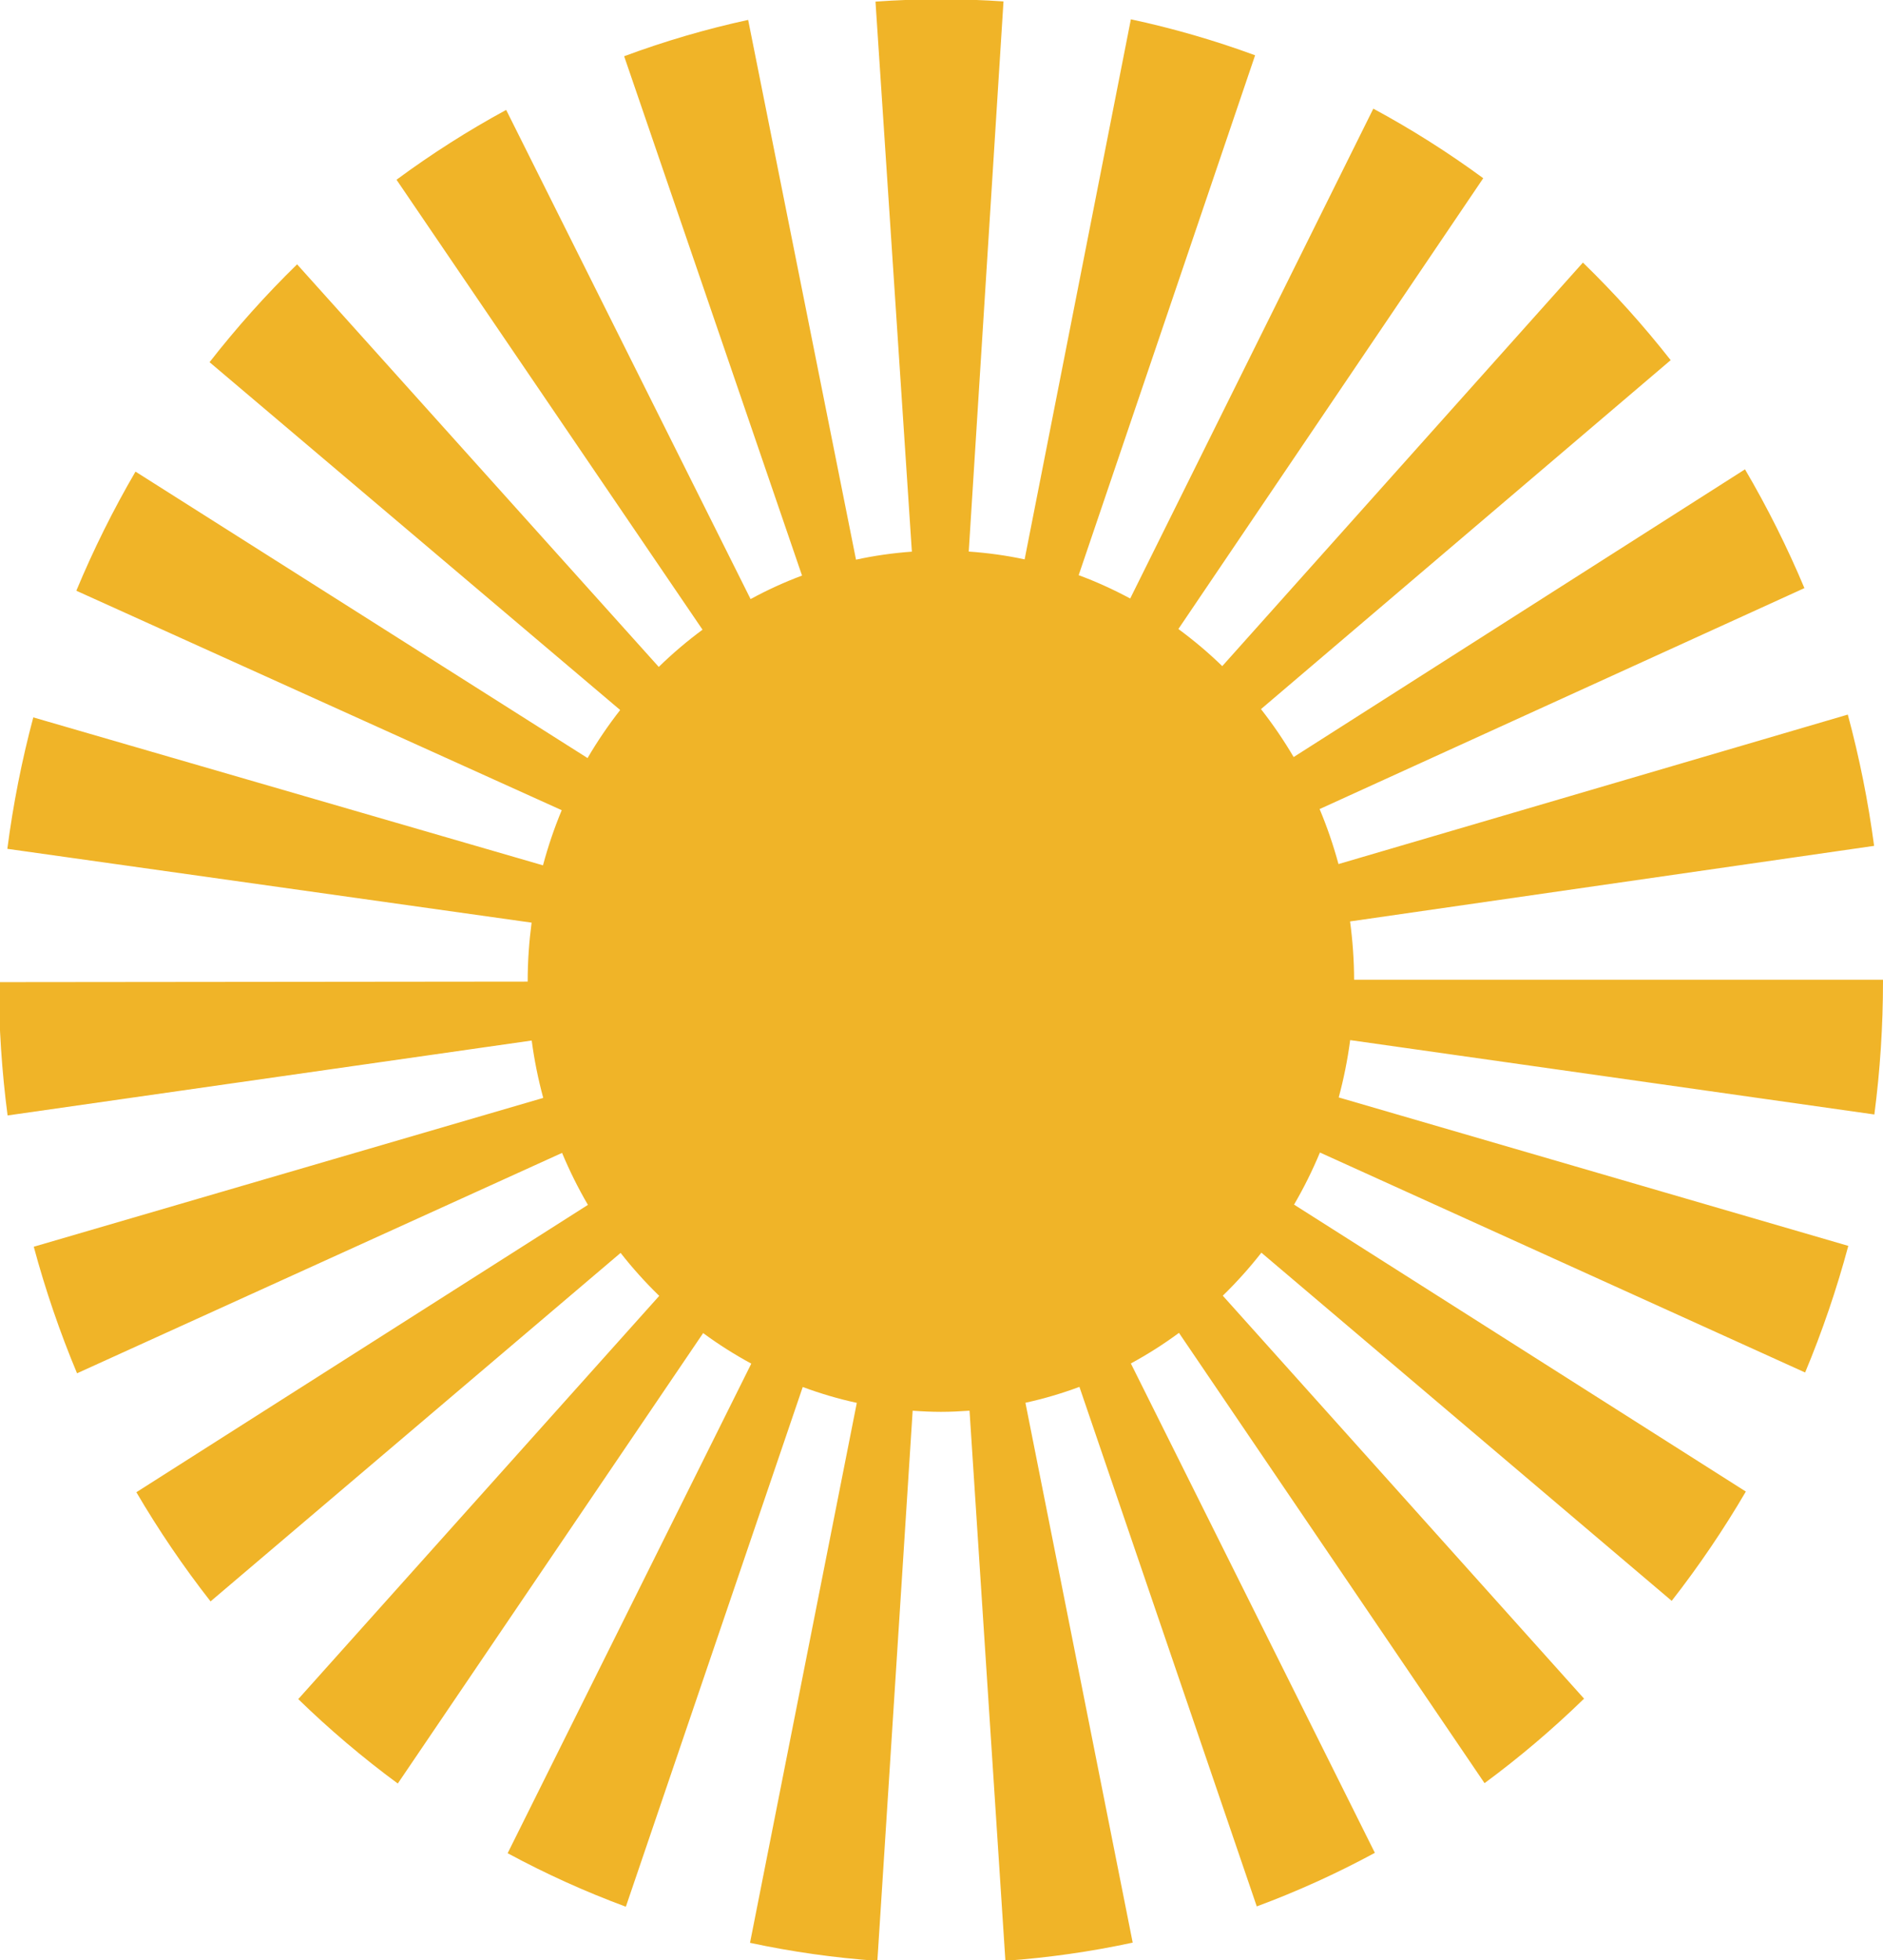 <?xml version="1.0" encoding="UTF-8" standalone="no"?>
<!-- Created with Inkscape (http://www.inkscape.org/) -->

<svg
   width="73.662mm"
   height="76.651mm"
   viewBox="0 0 73.662 76.651"
   version="1.1"
   id="svg1"
   inkscape:version="1.3.1 (9b9bdc1480, 2023-11-25, custom)"
   sodipodi:docname="sol.svg"
   xmlns:inkscape="http://www.inkscape.org/namespaces/inkscape"
   xmlns:sodipodi="http://sodipodi.sourceforge.net/DTD/sodipodi-0.dtd"
   xmlns="http://www.w3.org/2000/svg"
   xmlns:svg="http://www.w3.org/2000/svg">
  <sodipodi:namedview
     id="namedview1"
     pagecolor="#ffffff"
     bordercolor="#999999"
     borderopacity="1"
     inkscape:showpageshadow="2"
     inkscape:pageopacity="0"
     inkscape:pagecheckerboard="0"
     inkscape:deskcolor="#d1d1d1"
     inkscape:document-units="mm"
     inkscape:zoom="0.72693603"
     inkscape:cx="138.93932"
     inkscape:cy="145.81751"
     inkscape:window-width="1920"
     inkscape:window-height="1016"
     inkscape:window-x="1080"
     inkscape:window-y="27"
     inkscape:window-maximized="1"
     inkscape:current-layer="layer1" />
  <defs
     id="defs1">
    <clipPath
       clipPathUnits="userSpaceOnUse"
       id="clipPath549">
      <path
         d="M 0,2001.26 H 1434.331 V 0 H 0 Z"
         transform="translate(-1094.504,-1128.767)"
         id="path549" />
    </clipPath>
  </defs>
  <g
     inkscape:label="Capa 1"
     inkscape:groupmode="layer"
     id="layer1"
     transform="translate(-67.998,-110.067)">
    <path
       id="path548"
       d="M 0,0 C 0.636,4.864 0.958,9.832 0.958,14.766 L 0.956,14.92 h -58.61 c -0.007,2.193 -0.164,4.349 -0.447,6.463 l 58.073,8.37 c -0.651,4.899 -1.632,9.791 -2.916,14.541 L -59.385,27.737 c -0.569,2.092 -1.266,4.127 -2.092,6.092 l 53.726,24.475 c -1.896,4.518 -4.112,8.945 -6.585,13.157 l -50.019,-31.87 c -1.092,1.858 -2.303,3.63 -3.62,5.31 l 45.401,38.653 c -2.993,3.815 -6.264,7.452 -9.724,10.809 L -72.265,49.662 c -1.528,1.483 -3.154,2.855 -4.864,4.111 l 33.785,49.933 c -3.877,2.847 -7.975,5.439 -12.181,7.706 L -82.468,57.151 c -1.836,0.99 -3.741,1.857 -5.71,2.585 l 19.552,57.587 c -4.48,1.65 -9.112,2.991 -13.768,3.986 L -94.168,61.487 c -2.018,0.434 -4.088,0.718 -6.193,0.865 l 3.852,60.938 c -2.297,0.158 -4.631,0.237 -6.928,0.237 h -0.025 c -2.404,0 -4.838,-0.087 -7.233,-0.259 l 4.032,-60.927 c -2.105,-0.153 -4.173,-0.445 -6.19,-0.886 l -11.953,59.787 c -4.65,-1.009 -9.273,-2.363 -13.742,-4.025 l 19.713,-57.525 c -1.967,-0.733 -3.869,-1.607 -5.702,-2.603 l -27.086,54.183 c -4.195,-2.275 -8.283,-4.878 -12.152,-7.735 l 33.913,-49.84 c -1.707,-1.26 -3.328,-2.637 -4.851,-4.123 l -40.08,44.593 c -3.454,-3.369 -6.717,-7.016 -9.7,-10.839 l 45.504,-38.527 c -1.315,-1.685 -2.527,-3.46 -3.614,-5.323 l -50.097,31.73 c -2.466,-4.225 -4.672,-8.664 -6.558,-13.195 l 53.792,-24.309 c -0.822,-1.971 -1.514,-4.011 -2.077,-6.109 l -56.484,16.389 c -1.272,-4.757 -2.239,-9.656 -2.876,-14.56 l 58.098,-8.176 c -0.278,-2.122 -0.434,-4.283 -0.434,-6.482 0,-0.016 0.002,-0.032 0.002,-0.049 l -58.61,-0.059 c 0.005,-4.935 0.332,-9.903 0.972,-14.767 l 58.082,8.299 c 0.288,-2.169 0.719,-4.29 1.278,-6.356 l -56.459,-16.485 c 1.281,-4.761 2.894,-9.477 4.795,-14.019 l 53.75,24.413 c 0.835,-1.992 1.789,-3.917 2.867,-5.757 l -50.041,-31.829 c 2.464,-4.204 5.23,-8.273 8.22,-12.093 l 45.442,38.602 c 1.321,-1.688 2.754,-3.276 4.281,-4.76 l -40.004,-44.666 c 3.46,-3.363 7.171,-6.509 11.031,-9.35 l 33.84,49.894 c 1.697,-1.249 3.478,-2.38 5.335,-3.383 l -27.001,-54.23 c 4.217,-2.279 8.625,-4.273 13.1,-5.927 l 19.603,57.568 c 1.942,-0.72 3.94,-1.313 5.992,-1.757 l -11.835,-59.81 c 4.631,-0.994 9.379,-1.666 14.114,-1.996 l 3.911,60.935 c 1.035,-0.074 2.076,-0.124 3.129,-0.124 1.068,0 2.123,0.052 3.173,0.127 l 3.975,-60.931 c 4.732,0.335 9.479,1.012 14.107,2.01 l -11.888,59.801 c 2.049,0.445 4.045,1.038 5.984,1.759 l 19.654,-57.548 c 4.47,1.656 8.873,3.653 13.087,5.934 l -27.042,54.208 c 1.855,1.005 3.636,2.138 5.332,3.388 L -43.2,-74.069 c 3.858,2.844 7.569,5.993 11.029,9.361 l -40.037,44.634 c 1.526,1.486 2.958,3.076 4.278,4.765 l 45.471,-38.567 c 2.99,3.826 5.755,7.9 8.216,12.107 L -64.31,-9.985 c 1.079,1.844 2.034,3.774 2.869,5.771 l 53.768,-24.368 c 1.896,4.54 3.506,9.259 4.785,14.026 L -59.36,1.888 c 0.557,2.065 0.984,4.183 1.27,6.349 z"
       style="fill:#f0b428;fill-opacity:1;fill-rule:nonzero;stroke:none"
       transform="matrix(0.353,0,0,-0.353,141.322,153.644)"
       clip-path="url(#clipPath549)" />
  </g>
</svg>
